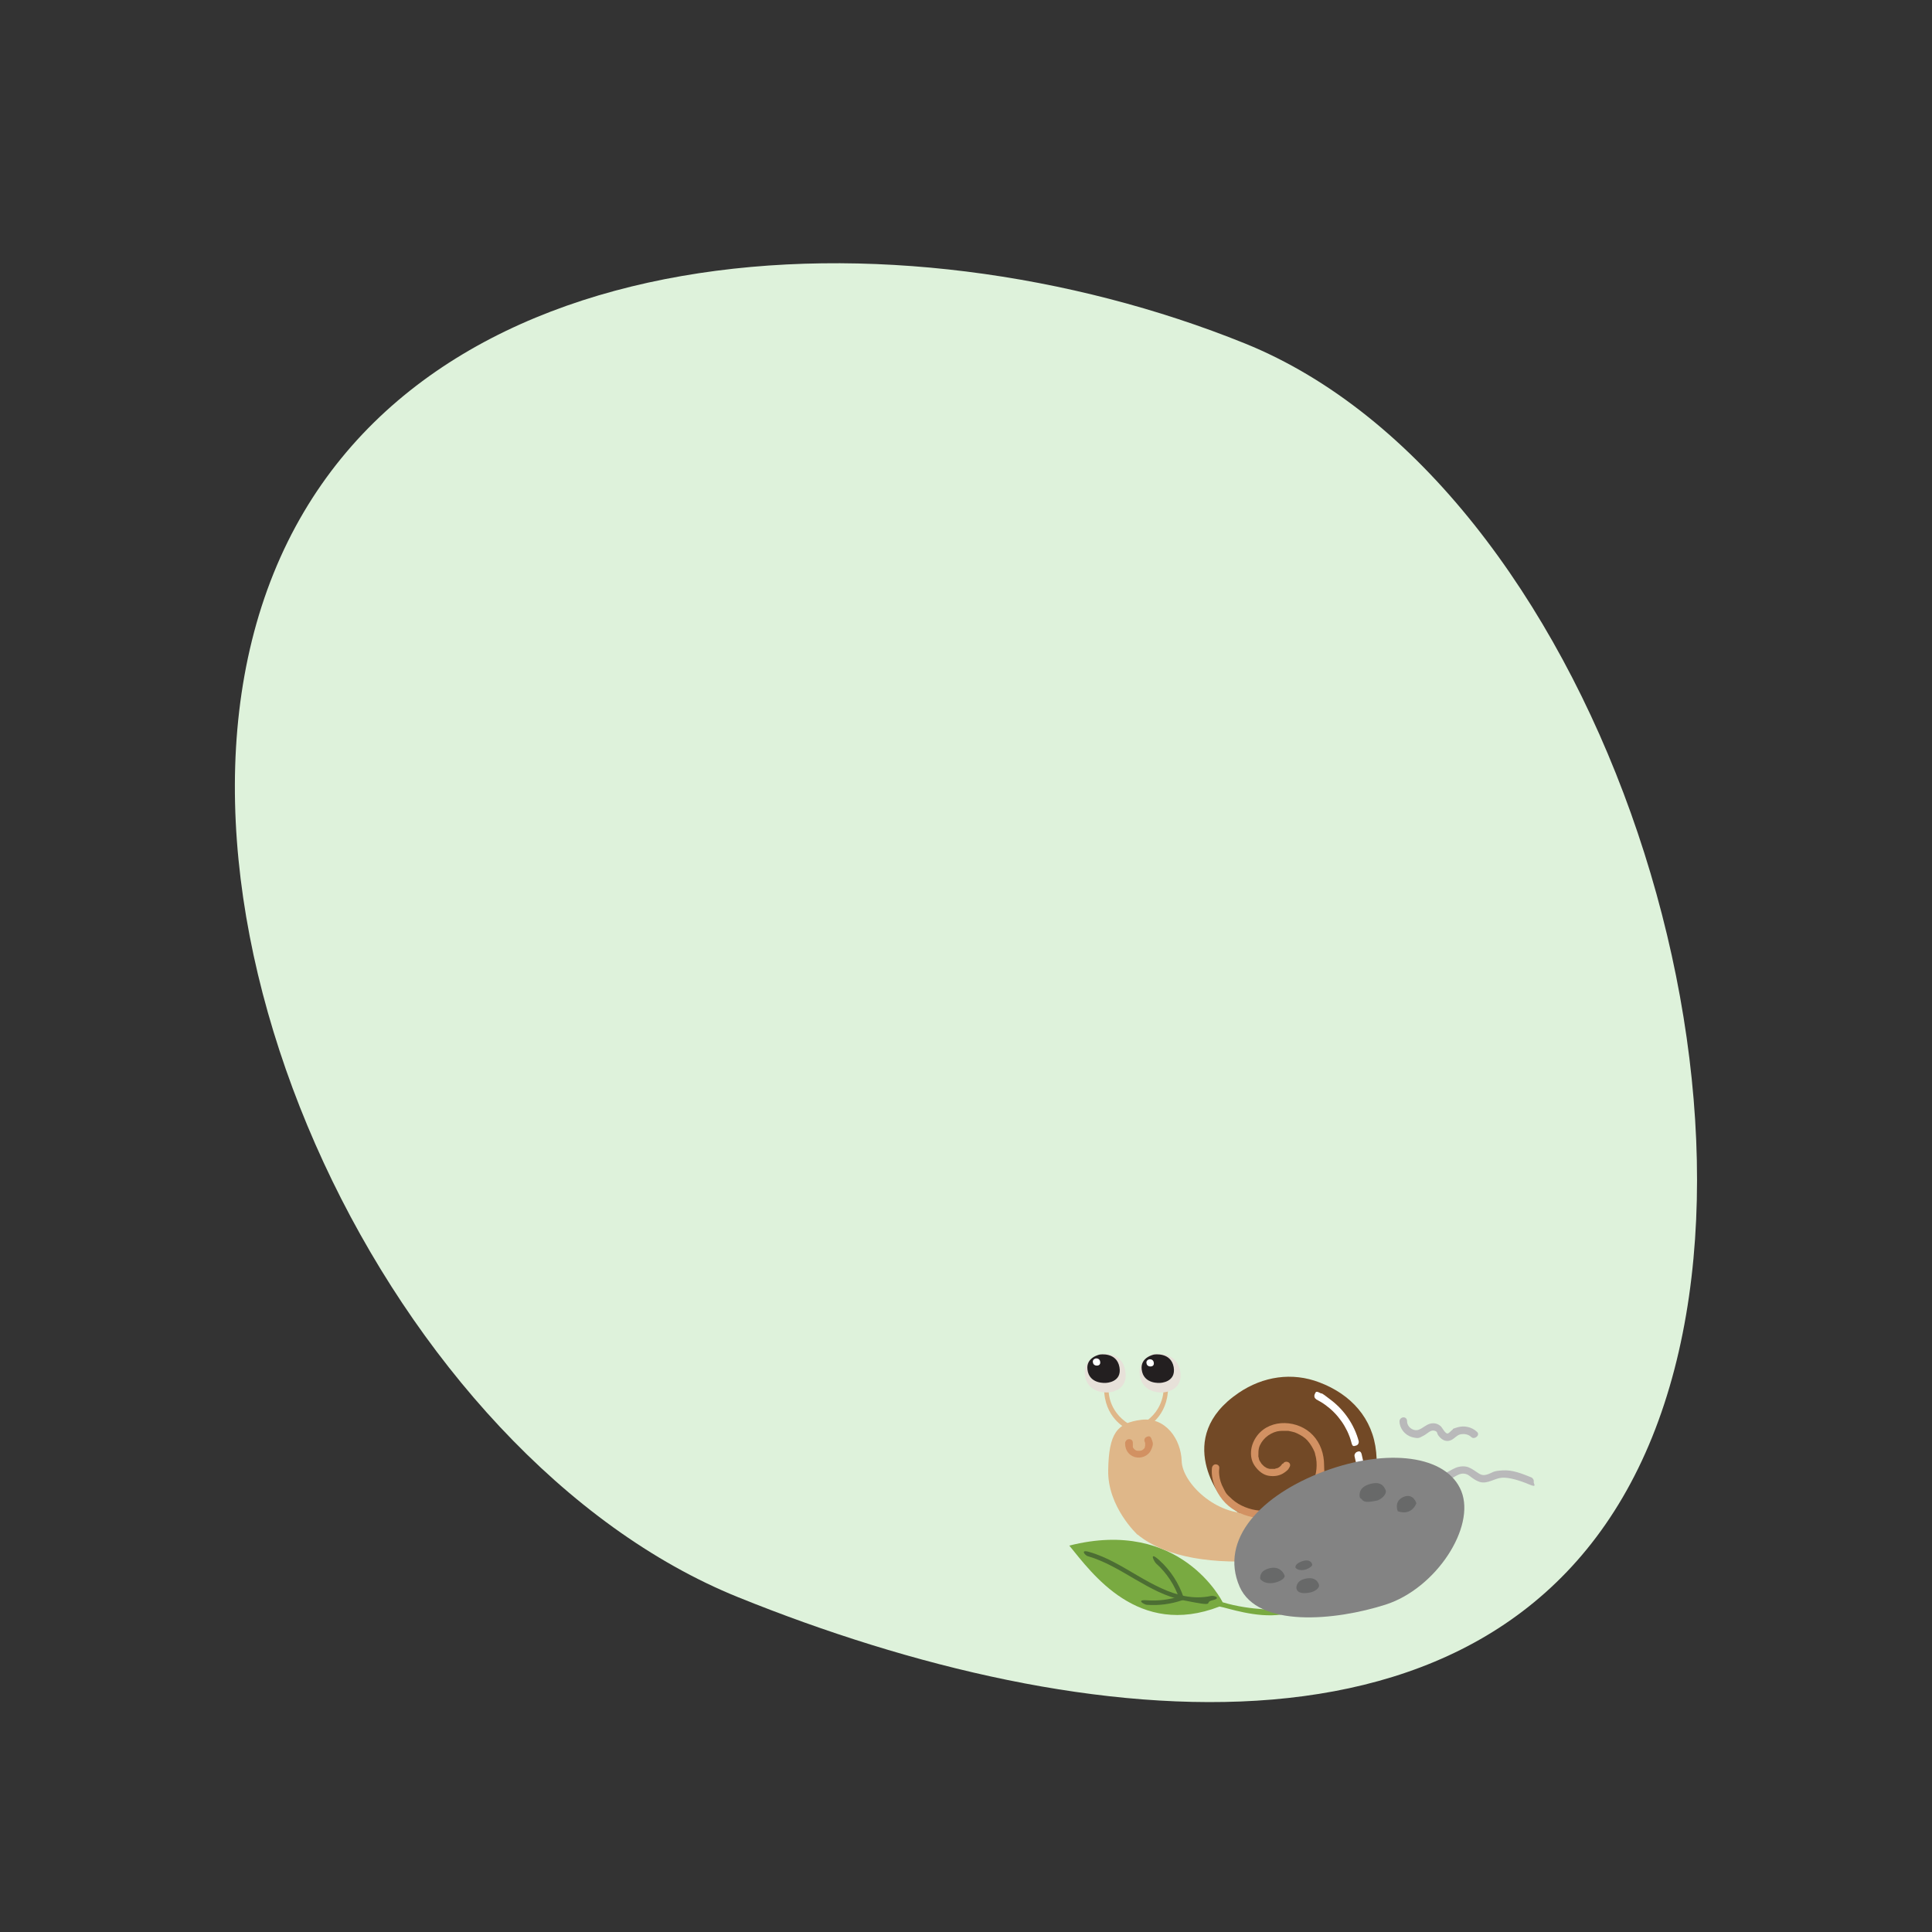 <svg xmlns="http://www.w3.org/2000/svg" viewBox="0 0 894 894"><rect x="0" y="0" width="894" height="894" fill="#333333" stroke="none"/><defs><style>      .st0 {        fill: #231f20;      }      .st1 {        fill: #4c6e33;      }      .st2 {        fill: #d29162;      }      .st3 {        fill: #b9b9ba;      }      .st4 {        fill: #dfb789;      }      .st5 {        isolation: isolate;      }      .st6 {        fill: #e7e1d9;      }      .st7 {        fill: #def2db;        fill-rule: evenodd;      }      .st8 {        fill: #724926;      }      .st9 {        fill: #fff;      }      .st10 {        fill: #686969;      }      .st11 {        fill: #79aa41;      }      .st12 {        fill: #838383;      }      .st13 {        mix-blend-mode: darken;        opacity: 0;      }    </style></defs><g class="st5"><g id="Ebene_1"><path id="Oval" class="st7" d="M341.6,739.1c160.3,64.8,358.1,86.1,422.9-74.1,64.7-160.2-28.2-441.3-188.5-506.1-160.3-64.8-384.7-53.8-449.4,106.4-64.7,160.2,54.8,409,215,473.8Z"></path><g><path class="st13" d="M569.7,746.8s-23.2-37.2-73.2-19.4c11.7,11.8,35.9,39.6,72.1,21.5,3.7.2,17.3,3.8,28.9,1,.2-1.7.1-2.3.1-2.3,0,0-14.1,2-27.9-.9Z"></path><path class="st11" d="M565.7,741.3s-19.3-39.2-70.9-26.1c10.5,12.8,31.8,42.8,69.5,28.2,3.7.6,16.8,5.4,28.7,3.7.4-1.7.3-2.3.3-2.3,0,0-14.2.7-27.6-3.4Z"></path><path class="st1" d="M503.4,720.1c15.7,4.6,27.9,17.1,44.2,20.4s9,1,13.4,0,.8-2.3-.6-2c-16.4,3.5-30.7-8.1-44.3-15.3-3.9-2.1-8-3.9-12.2-5.1s-1.8,1.6-.6,2h0Z"></path><path class="st1" d="M530.7,742.6c5.5.4,11-.3,16.3-2.1s.9-.7.7-1.3c-2.2-6.6-6.1-12.6-11.2-17.2s-2.5.6-1.5,1.5c4.9,4.4,8.6,10,10.7,16.3l.7-1.3c-5.1,1.7-10.4,2.4-15.7,2s-1.3,2,0,2.1h0Z"></path></g><g><path class="st8" d="M567.5,695.5c-2.4-1.7-25-30.2,5.7-51,11.2-7.6,24.7-9.7,37.4-4.8,14.5,5.5,24.7,16.6,26.2,32.3,1,10.3-.7,18.6,3.1,29l-61.3,3.4"></path><path class="st4" d="M526.4,710.2s-14-12.9-13.6-30c.3-17,4.1-21.8,15.3-23.2,11.2-1.4,18.4,8.9,18.7,19.1.3,10.2,16.2,25.4,32.2,24s75.4-4.3,86.6,4.9c11.2,9.2-55.2,15-79.3,17-24.2,2-46.6-1-59.9-11.9Z"></path><path class="st2" d="M593.3,677.4c-.4.7-1,1.3-1.7,1.7s-.4.2-.7.3.2,0,0,0-.3,0-.4.1c-.2,0-.4.1-.6.2s-.2,0-.3,0-.5,0-.2,0c-.5,0-1,0-1.5,0s-.2,0-.3,0c0,0,.3,0,0,0s-.5-.1-.8-.2-.6-.2-.4-.1c-.2-.1-.5-.2-.7-.4-.6-.3-.8-.5-1.1-.8s-.3-.3-.5-.5-.2-.2-.3-.3c-.2-.2.1.2,0,0-.3-.5-.6-.9-.9-1.4s-.3-.7-.4-1.2-.1-.5-.2-.8,0-.2,0-.4c0-.3,0,.1,0-.3,0-1.2,0-2,.2-3s.6-1.8,1.2-2.8c1.1-1.7,2.6-3.1,4.5-4.1s3.5-1.3,5.2-1.3,1,0,1.5,0,.5,0,.7,0,.3,0,.4,0-.2,0,.1,0c1,.2,2,.4,3,.7,1.6.6,3.6,1.7,4.9,2.8s2.7,3,3.7,5,.7,1.9,1,2.9.4,2,.5,3c.3,4.4-.8,8.5-3.2,12.2s-2.6,3.3-4.3,4.7-1.6,1.2-2.6,1.8-2,1.1-3,1.6c-1.8.8-4.1,1.5-6.2,1.9s-4.7.5-7.1.3c-4.5-.4-9.2-2.2-12.6-5.2s-3-3.2-4.1-5.2-1.7-4.1-1.9-5.9-.1-2.3,0-3.4-.8-1.7-1.7-1.7-1.6.8-1.7,1.7c-.5,5.3,1.6,10.6,4.9,14.7,3.4,4.2,8.4,6.9,13.7,8,10.2,2.1,21.8-1.5,28.3-9.8s5-9,5-14.2-1.7-10.2-5.2-13.9c-6.6-7-19.3-7.9-25.6,0-1.7,2.2-2.8,4.7-3,7.5s.5,5.1,2,7.1,3.6,3.8,6.2,4.2,5.1,0,7.1-1.4,1.9-1.6,2.5-2.6.2-1.9-.6-2.3-1.9-.2-2.3.6h0Z"></path><path class="st4" d="M520.9,660.8s-10-4.8-10-18.5l2.1.2s-.9,10.2,9.6,16.6c1.9,1-1.7,1.7-1.7,1.7Z"></path><path class="st4" d="M530.5,660.4s10-4.8,10-18.5l-2.1.2s.9,10.2-9.6,16.6c-1.9,1,1.7,1.7,1.7,1.7Z"></path><path class="st9" d="M609,647.5c6.3,3.2,11.3,8.3,14.4,14.7.8,1.7,1.5,3.5,2,5.5s1.2,1.4,2.1,1.2,1.4-1.2,1.2-2.1c-2-7.4-6.5-14.1-12.6-18.8s-3.5-2.5-5.4-3.5-1.9-.2-2.3.6-.2,1.9.6,2.3h0Z"></path><path class="st9" d="M626.8,673.9c.4,1.6.7,3.2,1.1,4.9s1.3,1.5,2.1,1.2,1.4-1.2,1.2-2.1c-.4-1.6-.7-3.2-1.1-4.9s-1.3-1.5-2.1-1.2-1.4,1.2-1.2,2.1h0Z"></path><path class="st2" d="M520.7,666.9c-.2,1.6,0,3.1.8,4.5s2,2.3,3.5,2.8c2.9.9,6.3-.4,7.6-3.2s.9-3.4.3-5-1.2-1.5-2.1-1.2-1.5,1.2-1.2,2.1.3.7.3,1c0-.5,0,0,0,.2s0,.3,0,.4c0,0,0,.2,0,.3,0-.2,0-.3,0,0,0,.2,0,.3-.1.5s-.2.5,0,.3-.1.2-.1.3c0,.1-.2.4-.3.4.1-.2.2-.2,0,0,0,0-.1.1-.2.2,0,0-.2.2-.3.3-.1.1-.1.1,0,0,0,0-.1,0-.2.1-.1,0-.3.2-.4.3-.3.2.3,0-.1,0s-.3,0-.4.1c0,0-.2,0-.3,0-.2,0-.2,0,0,0-.2.1-.6,0-.9,0-.2,0-.2,0,0,0,0,0-.2,0-.3,0-.2,0-.3,0-.5-.1-.2,0-.2,0,0,0,0,0-.2,0-.2-.1-.1,0-.2-.1-.3-.2,0,0-.1,0-.2-.1.2.1.2.2,0,0-.1-.1-.2-.2-.4-.4s-.3-.2,0,0c-.1-.1-.2-.3-.3-.4s-.2-.3-.2-.4c0,.2,0,.2,0,0,0,0,0-.2,0-.2,0-.1,0-.2,0-.4,0,0,0-.2,0-.2,0,.2,0,.3,0,0,0-.2,0-.3,0-.5s0-.7,0-.2c.1-.9-.2-1.9-1.2-2.1s-2,.2-2.1,1.2h0Z"></path><path class="st6" d="M533.6,626.6s10.9-1.7,12.5,7.8c1.6,9.5-7.8,9.9-7.8,9.9,0,0-9.9,1-10.9-8.3-.9-7.6,6.2-9.3,6.2-9.3Z"></path><path class="st6" d="M509.3,626.6s9.9-1.7,11.4,7.8c1.6,9.5-7.8,9.9-7.8,9.9,0,0-9.9,1-10.9-8.3-.9-7.6,7.2-9.3,7.2-9.3Z"></path><path class="st0" d="M508.9,626.8s7.8-1.3,9.1,5.8-6.2,7.3-6.2,7.3c0,0-7.8.8-8.6-6.2-.7-5.7,5.7-6.9,5.7-6.9Z"></path><path class="st0" d="M534,626.8s7.8-1.3,9.1,5.8c1.2,7.1-6.2,7.3-6.2,7.3,0,0-7.8.8-8.6-6.2-.7-5.7,5.7-6.9,5.7-6.9Z"></path><path class="st9" d="M507,628.6s1.8-.3,2.1,1.5-1.4,1.8-1.4,1.8c0,0-1.8.2-2-1.6-.2-1.4,1.3-1.7,1.3-1.7Z"></path><path class="st9" d="M531.8,629s1.8-.3,2.1,1.5c.3,1.8-1.4,1.8-1.4,1.8,0,0-1.8.2-2-1.6-.2-1.4,1.3-1.7,1.3-1.7Z"></path><path class="st3" d="M661.1,680.5c.2,3.2,3.3,5.3,6.4,5s3.4-1,4.9-1.8,3.2-2,5-1.8,2.5,1,3.6,1.8,2.5,1.7,3.9,2.1c3.6.9,6.6-1.7,10-2s8.7,1.4,12.7,3.1,1.9-.4,2.1-1.2-.4-1.8-1.2-2.1c-4.2-1.7-8.6-3.5-13.2-3.2s-4.2.8-6.3,1.6-3.2.8-4.9-.3-2.8-2-4.5-2.7-4-.6-6,.2-3.7,2.2-5.8,2.8-3.4.3-3.4-1.3-3.6-2.2-3.5,0h0Z"></path><path class="st3" d="M647.6,657.6c0,3.4,2.5,6.5,5.8,7.4s3.5.2,5.2-.6,3.3-2.8,5-2.4,1.3,1.1,1.7,1.8,1.1,1.5,1.9,2.1c1.8,1.3,3.7,1.1,5.4-.2s2.3-2,4.1-2.1,3.1.4,4.3,1.5,4.1-.9,2.5-2.5c-2.4-2.3-6-3.1-9.2-2.1s-1.5.6-2.2,1.1-1.2,1.2-1.9,1.6c-1.2.8-2.7-2.4-3.4-3.1-1.4-1.4-3.3-1.8-5.1-1.3s-3.3,2-5,2.7c-2.5,1.1-5.6-1.1-5.6-3.8s-3.5-2.2-3.5,0h0Z"></path></g><g><g><path class="st13" d="M581.1,744.2c-9.5-21.9,10-42.5,39.2-53.4,29.2-10.8,56.7-7.5,63.4,9.2,6.7,16.7-11.7,45-35,52.5-23.4,7.5-59.2,10.8-67.6-8.3Z"></path><path class="st12" d="M573.6,734.2c-9.5-21.9,10-42.5,39.2-53.4,29.2-10.8,56.7-7.5,63.4,9.2,6.7,16.7-11.7,45-35,52.5-23.4,7.5-59.2,10.8-67.6-8.3Z"></path></g><path class="st10" d="M629.3,693.1s-1.5-4.4,4-6.2,7.1.7,7.9,2.7c.7,2-2.6,4.6-4.2,4.8s-5.7,1.5-6.9-.7"></path><path class="st12" d="M646.8,697"></path><path class="st10" d="M646.8,699.3s-2-4.6,2.6-6.6c4.6-2,6,2.9,6,2.9,0,0-2,6-8.6,3.7Z"></path><path class="st10" d="M583.2,730.8s-.9-3.5,3.5-4.9c4.4-1.5,6.9.9,7.7,3.1s-7.7,5.8-11.1,1.8Z"></path><path class="st10" d="M599.9,735s-.5-3.3,3.8-4.4c4.4-1.1,6,.9,6.6,2.6s-2.2,3.5-4.6,3.8c-2.4.4-5.3.4-5.8-2Z"></path><path class="st10" d="M599.5,725.5s-.7-1.6,2.6-2.9c3.3-1.3,4.8,0,5.1,1.3.4,1.3-5.1,4.2-7.7,1.6Z"></path></g></g></g></svg>